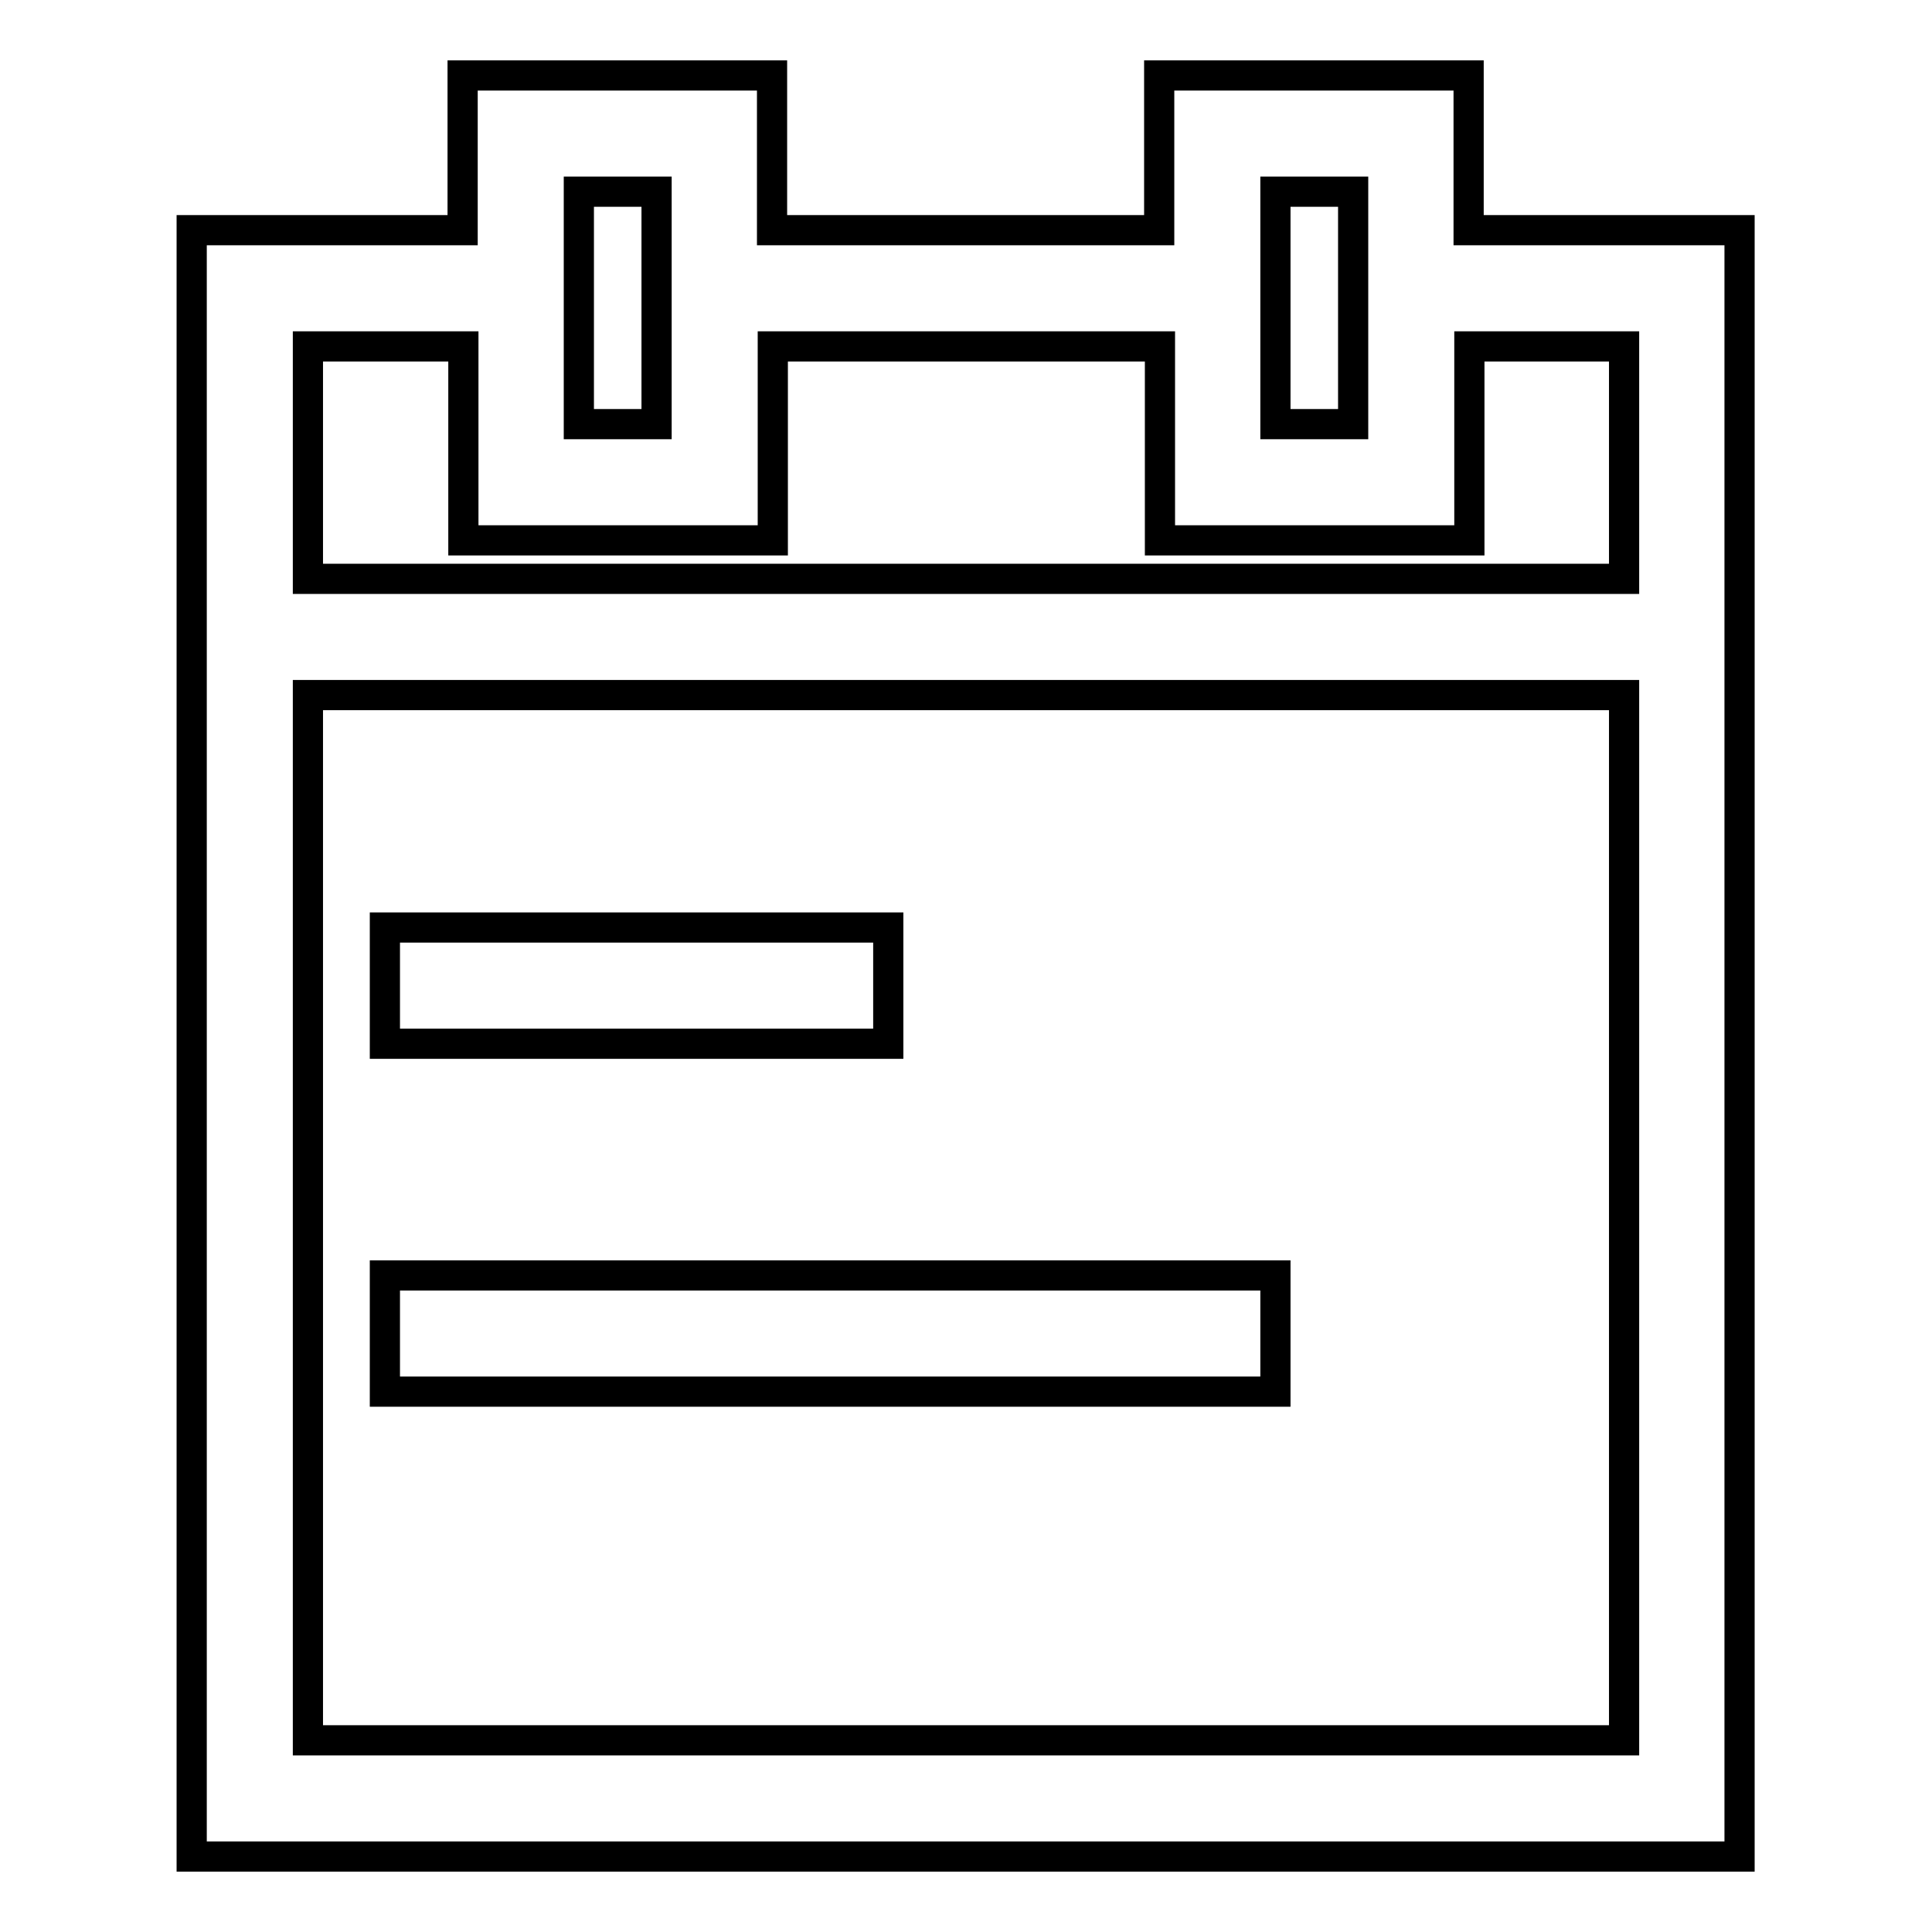 <?xml version="1.0" encoding="utf-8"?>
<!-- Svg Vector Icons : http://www.onlinewebfonts.com/icon -->
<!DOCTYPE svg PUBLIC "-//W3C//DTD SVG 1.1//EN" "http://www.w3.org/Graphics/SVG/1.1/DTD/svg11.dtd">
<svg version="1.1" xmlns="http://www.w3.org/2000/svg" xmlns:xlink="http://www.w3.org/1999/xlink" x="0px" y="0px" viewBox="0 0 256 256" enable-background="new 0 0 256 256" xml:space="preserve">
<g> <path stroke-width="4" fill-opacity="0" stroke="#000000"  d="M25.4,246V30.5h35.9V10h41v20.5h51.3V10h41v20.5h35.9V246H25.4z M87,45.9L87,45.9V30.5l0,0v-5.1H76.7v30.8 H87V45.9z M179.3,25.4H169v30.8h10.3V25.4z M215.2,45.9h-20.5v25.7h-41V45.9h-51.3v25.7h-41V45.9H40.8v30.8h174.4V45.9z  M215.2,92.1H40.8v138.5h174.4V92.1z M117.7,138.3H51v-15.4h66.7V138.3z M169,184.4H51V169h118V184.4z"/></g>
</svg>